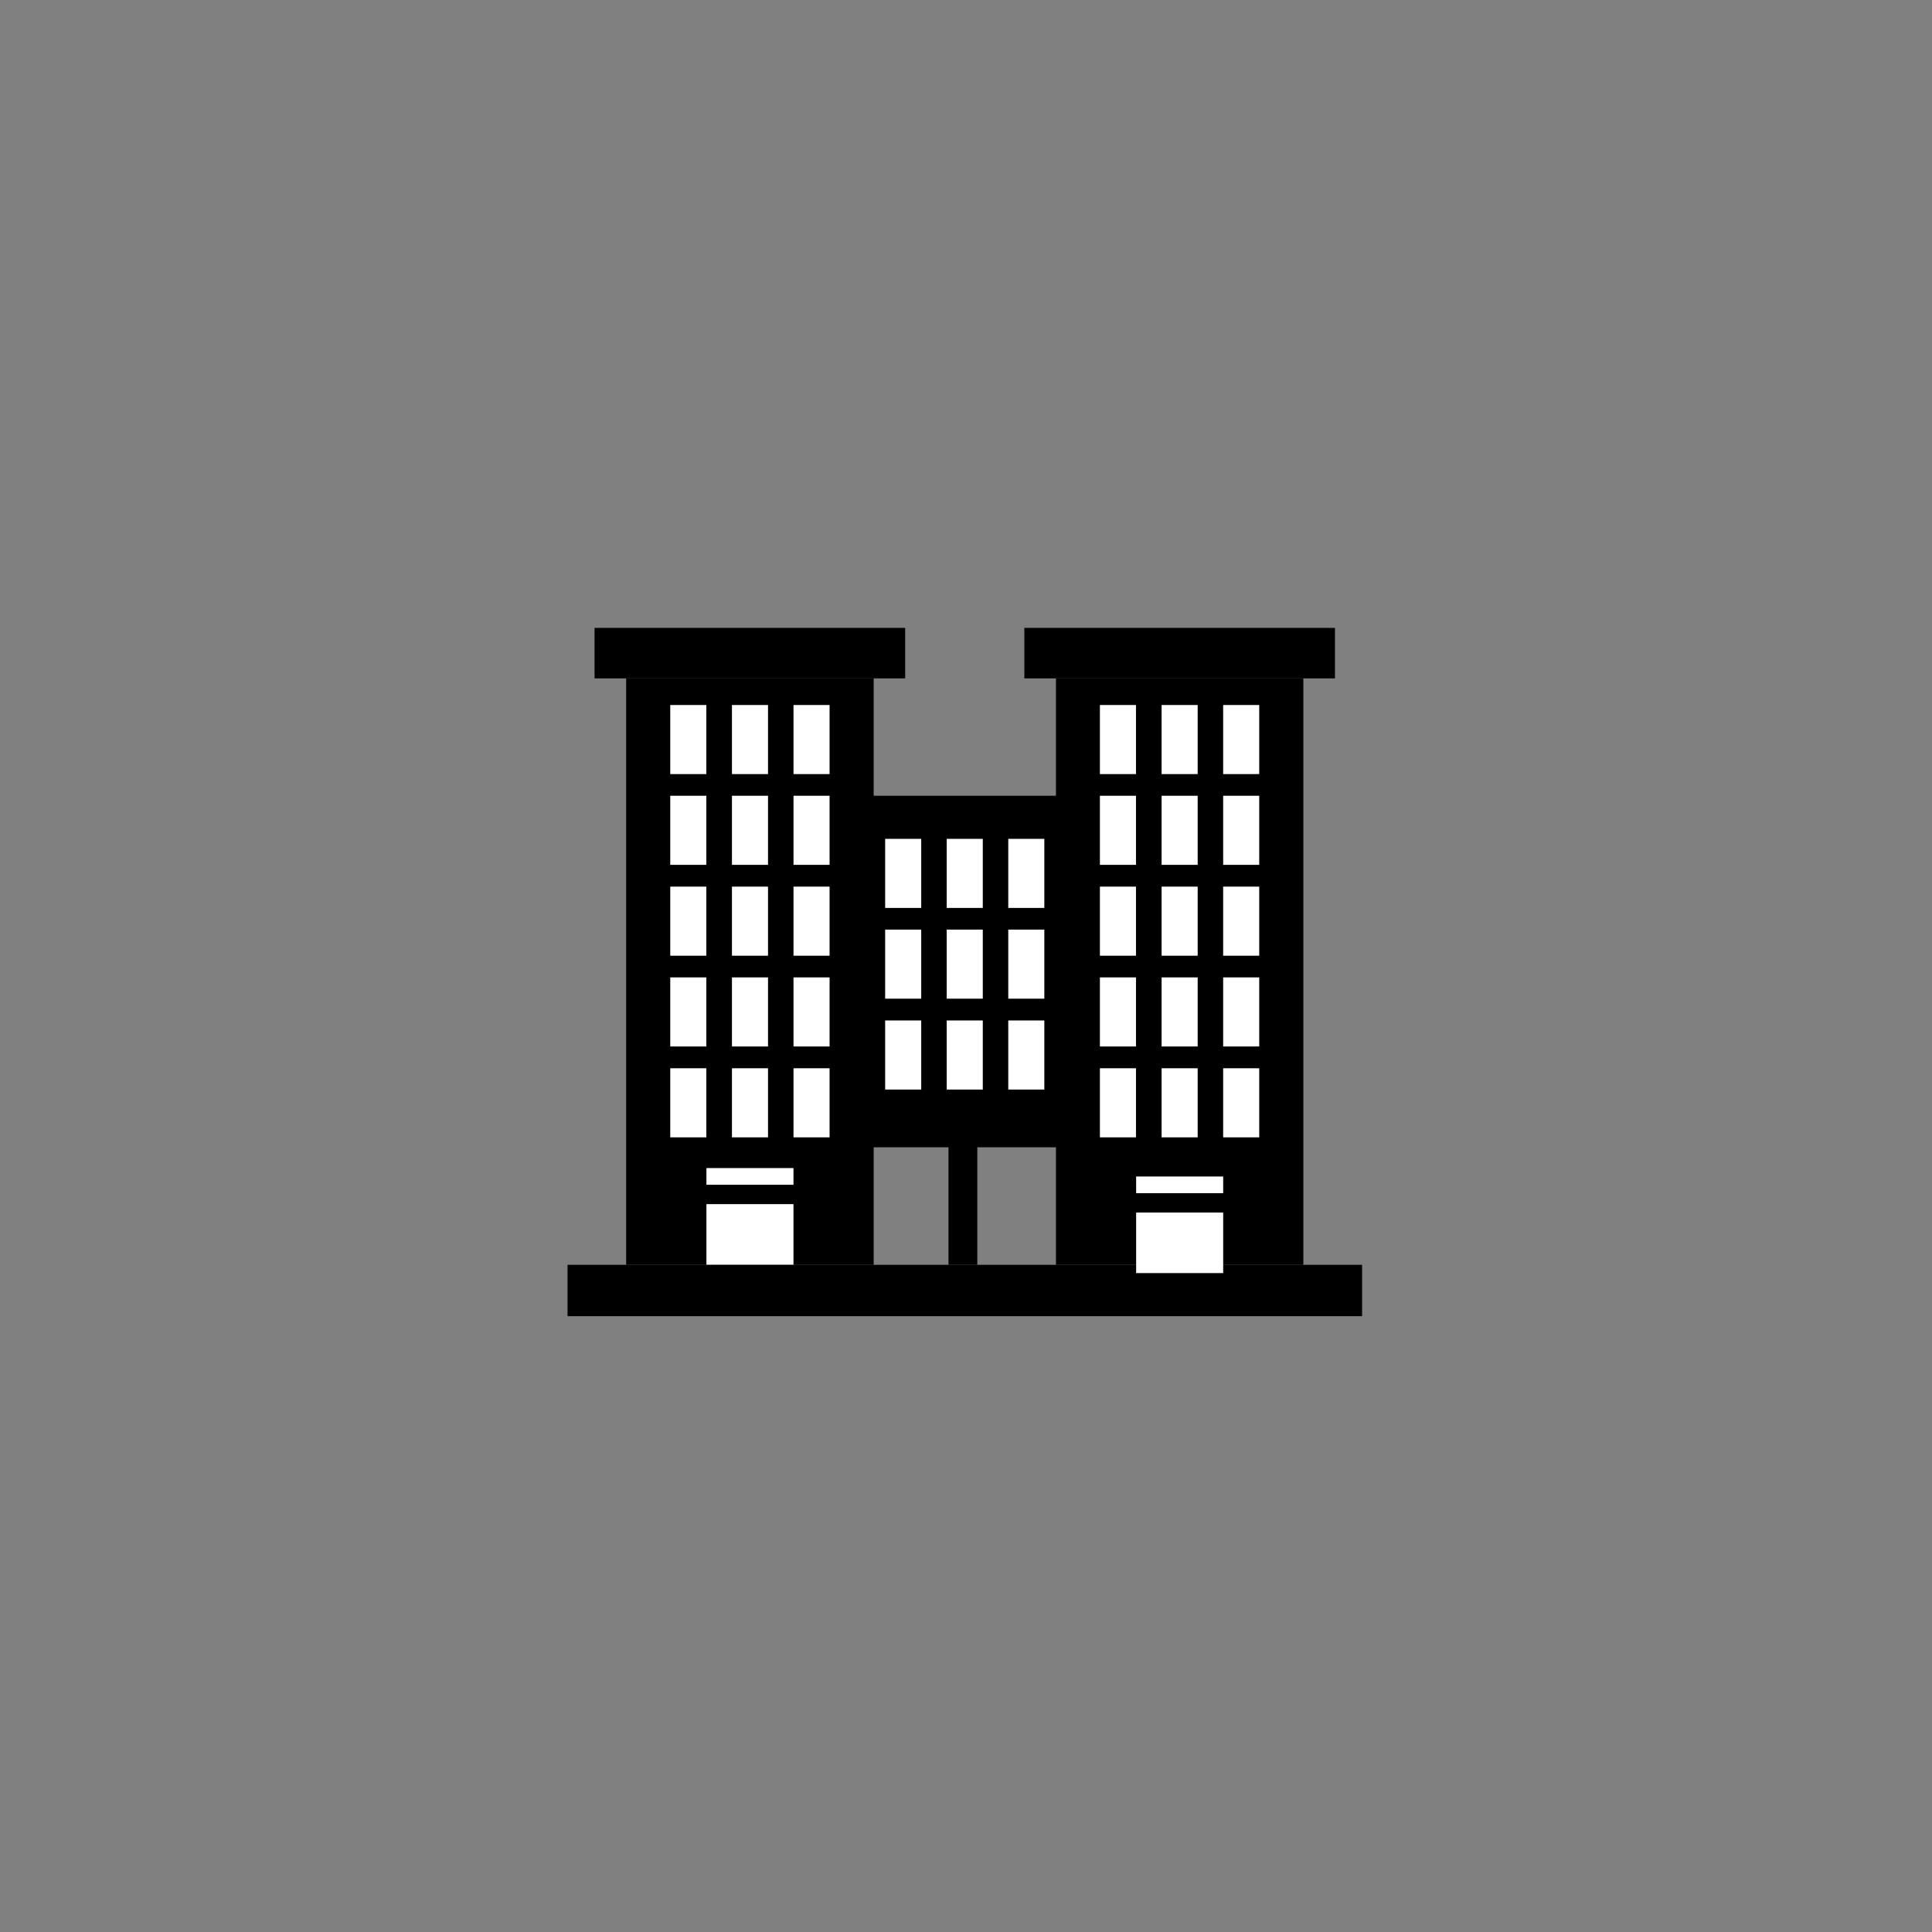 <svg width="160" height="160" viewBox="0 0 160 160" fill="none" xmlns="http://www.w3.org/2000/svg">
<rect x="0" y="0" width="160" height="160" fill="#808080" stroke="none"/>
<path d="M112.803 104.746H47V109H112.803V104.746Z" fill="black"/>
<path d="M87.449 56.18V65.901H72.354V56.18H51.855V104.746H72.354V95.014H78.55V104.746H80.936V95.014H87.449V104.746H107.937V56.18H87.449Z" fill="black"/>
<path d="M74.962 52H49.238V56.18H74.962V52Z" fill="black"/>
<path d="M110.556 52H84.832V56.18H110.556V52Z" fill="black"/>
<path d="M58.495 58.386H55.508V64.107H58.495V58.386Z" fill="white"/>
<path d="M58.495 65.901H55.508V71.623H58.495V65.901Z" fill="white"/>
<path d="M58.495 73.427H55.508V79.148H58.495V73.427Z" fill="white"/>
<path d="M58.495 80.943H55.508V86.665H58.495V80.943Z" fill="white"/>
<path d="M58.495 88.469H55.508V94.19H58.495V88.469Z" fill="white"/>
<path d="M63.604 58.386H60.617V64.107H63.604V58.386Z" fill="white"/>
<path d="M63.604 65.901H60.617V71.623H63.604V65.901Z" fill="white"/>
<path d="M63.604 73.427H60.617V79.148H63.604V73.427Z" fill="white"/>
<path d="M63.604 80.943H60.617V86.665H63.604V80.943Z" fill="white"/>
<path d="M63.604 88.469H60.617V94.19H63.604V88.469Z" fill="white"/>
<path d="M68.702 58.386H65.715V64.107H68.702V58.386Z" fill="white"/>
<path d="M68.702 65.901H65.715V71.623H68.702V65.901Z" fill="white"/>
<path d="M68.702 73.427H65.715V79.148H68.702V73.427Z" fill="white"/>
<path d="M68.702 80.943H65.715V86.665H68.702V80.943Z" fill="white"/>
<path d="M68.702 88.469H65.715V94.19H68.702V88.469Z" fill="white"/>
<path d="M94.077 58.386H91.09V64.107H94.077V58.386Z" fill="white"/>
<path d="M94.077 65.901H91.09V71.623H94.077V65.901Z" fill="white"/>
<path d="M94.077 73.427H91.09V79.148H94.077V73.427Z" fill="white"/>
<path d="M94.077 80.943H91.09V86.665H94.077V80.943Z" fill="white"/>
<path d="M94.077 88.469H91.09V94.19H94.077V88.469Z" fill="white"/>
<path d="M99.186 58.386H96.199V64.107H99.186V58.386Z" fill="white"/>
<path d="M99.186 65.901H96.199V71.623H99.186V65.901Z" fill="white"/>
<path d="M99.186 73.427H96.199V79.148H99.186V73.427Z" fill="white"/>
<path d="M99.186 80.943H96.199V86.665H99.186V80.943Z" fill="white"/>
<path d="M99.186 88.469H96.199V94.19H99.186V88.469Z" fill="white"/>
<path d="M104.284 58.386H101.297V64.107H104.284V58.386Z" fill="white"/>
<path d="M104.284 65.901H101.297V71.623H104.284V65.901Z" fill="white"/>
<path d="M104.284 73.427H101.297V79.148H104.284V73.427Z" fill="white"/>
<path d="M104.284 80.943H101.297V86.665H104.284V80.943Z" fill="white"/>
<path d="M104.284 88.469H101.297V94.19H104.284V88.469Z" fill="white"/>
<path d="M65.713 96.734H58.504V98.117H65.713V96.734Z" fill="white"/>
<path d="M65.713 99.722H58.504V104.736H65.713V99.722Z" fill="white"/>
<path d="M101.299 97.432H94.09V98.814H101.299V97.432Z" fill="white"/>
<path d="M101.299 100.418H94.09V105.432H101.299V100.418Z" fill="white"/>
<path d="M76.292 69.47H73.305V75.191H76.292V69.47Z" fill="white"/>
<path d="M76.292 76.985H73.305V82.706H76.292V76.985Z" fill="white"/>
<path d="M76.292 84.511H73.305V90.232H76.292V84.511Z" fill="white"/>
<path d="M81.39 69.47H78.402V75.191H81.39V69.47Z" fill="white"/>
<path d="M81.39 76.985H78.402V82.706H81.39V76.985Z" fill="white"/>
<path d="M81.39 84.511H78.402V90.232H81.39V84.511Z" fill="white"/>
<path d="M86.487 69.47H83.5V75.191H86.487V69.47Z" fill="white"/>
<path d="M86.487 76.985H83.5V82.706H86.487V76.985Z" fill="white"/>
<path d="M86.487 84.511H83.5V90.232H86.487V84.511Z" fill="white"/>
</svg>
